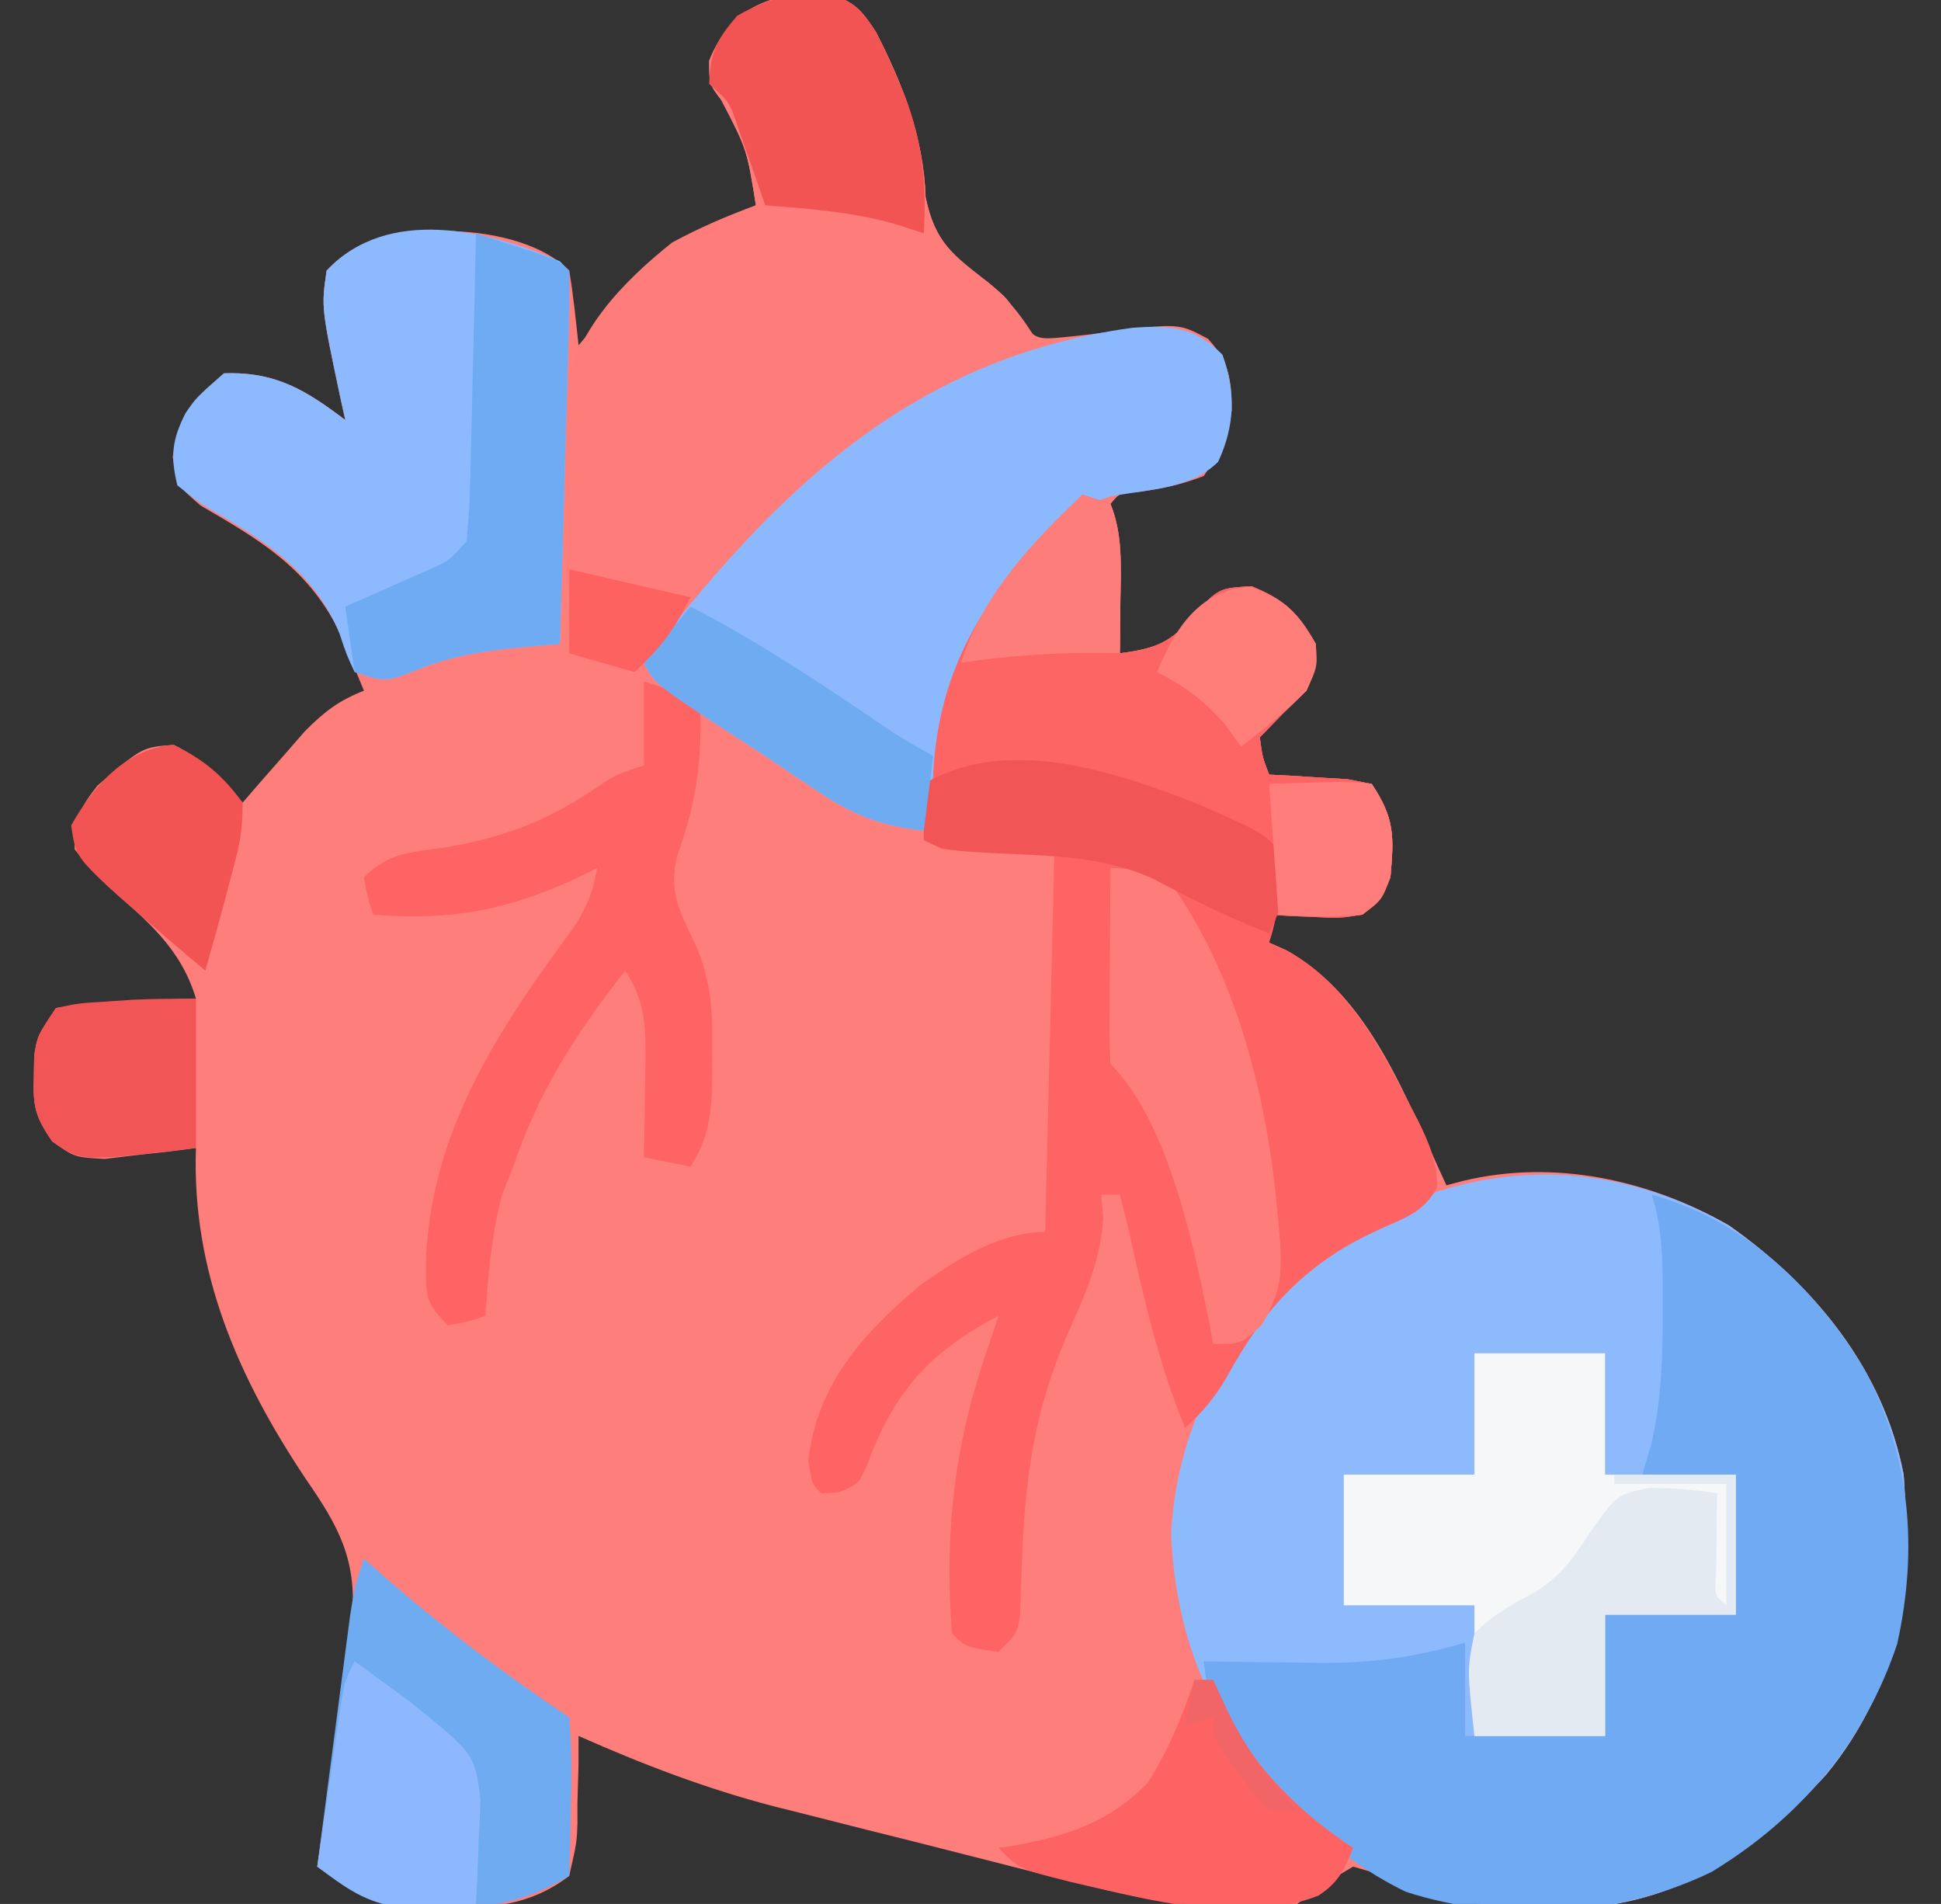 <?xml version="1.0" encoding="UTF-8"?>
<svg version="1.1" xmlns="http://www.w3.org/2000/svg" width="208" height="204">
<rect width="100%" height="100%" fill="#333333" stroke="none"/>
<path d="M0 0 C2.72 0.806 3.474 1.722 5.023 4.074 C7.913 9.724 10.127 15.387 10.336 21.762 C11.361 26.651 13.274 28.057 17.141 30.996 C19.148 32.637 19.148 32.637 20.41 34.867 C22.162 37.064 22.162 37.064 25.801 36.703 C27.231 36.556 28.66 36.387 30.086 36.199 C37.446 35.265 37.446 35.265 40.594 36.93 C42.907 39.469 43.083 41.223 43.148 44.637 C42.273 48.387 42.273 48.387 40.148 51.637 C37.788 52.562 35.618 52.999 33.109 53.348 C31.149 53.437 31.149 53.437 30.148 54.637 C30.292 55.188 30.435 55.74 30.582 56.309 C31.291 59.222 31.243 61.891 31.211 64.887 C31.202 65.964 31.193 67.042 31.184 68.152 C31.172 68.972 31.16 69.792 31.148 70.637 C34.964 70.135 36.679 69.512 39.086 66.512 C41.759 63.66 41.759 63.66 45.273 63.449 C48.848 64.925 50.242 66.281 52.148 69.637 C52.211 72.137 52.211 72.137 51.148 74.637 C50.282 75.482 49.416 76.328 48.523 77.199 C47.74 78.004 46.956 78.808 46.148 79.637 C46.432 81.768 46.432 81.768 47.148 83.637 C48.305 83.693 48.305 83.693 49.484 83.75 C50.487 83.816 51.49 83.881 52.523 83.949 C53.521 84.007 54.519 84.065 55.547 84.125 C56.405 84.294 57.264 84.463 58.148 84.637 C60.622 88.347 60.533 90.247 60.148 94.637 C58.953 96.844 58.953 96.844 57.148 98.637 C54.668 99.027 54.668 99.027 51.961 98.887 C51.06 98.851 50.159 98.815 49.23 98.777 C48.543 98.731 47.856 98.685 47.148 98.637 C47.148 99.627 47.148 100.617 47.148 101.637 C47.741 101.902 48.334 102.168 48.945 102.441 C58.047 107.379 61.988 118.733 66.148 127.637 C66.755 127.477 67.361 127.317 67.986 127.152 C77.728 124.832 87.82 127.022 96.398 131.922 C105.639 138.401 112.972 147.392 115.148 158.637 C116.027 170.743 114.757 181.152 106.828 190.797 C99.608 198.706 91.746 204.234 80.762 205.082 C72.457 205.415 66.001 204.607 58.312 201.262 C57.598 201.055 56.884 200.849 56.148 200.637 C53.18 202.393 53.18 202.393 50.148 204.637 C41.472 205.637 33.29 204.145 24.926 201.969 C23.818 201.692 22.711 201.415 21.57 201.13 C19.248 200.547 16.928 199.955 14.61 199.357 C11.095 198.452 7.575 197.573 4.053 196.697 C1.781 196.123 -0.491 195.547 -2.762 194.969 C-3.796 194.71 -4.831 194.452 -5.897 194.185 C-13.18 192.289 -19.976 189.689 -26.852 186.637 C-26.854 187.685 -26.857 188.733 -26.859 189.812 C-26.897 191.191 -26.936 192.57 -26.977 193.949 C-26.973 194.985 -26.973 194.985 -26.969 196.041 C-27.047 198.062 -27.047 198.062 -27.852 201.637 C-32.108 204.851 -36.126 205.069 -41.352 205.074 C-42.62 205.094 -43.888 205.113 -45.195 205.133 C-49.4 204.562 -51.437 203.062 -54.852 200.637 C-54.662 199.313 -54.662 199.313 -54.469 197.962 C-54.002 194.674 -53.542 191.384 -53.088 188.094 C-52.89 186.673 -52.689 185.252 -52.485 183.831 C-52.192 181.784 -51.909 179.736 -51.629 177.688 C-51.37 175.842 -51.37 175.842 -51.105 173.958 C-50.624 167.66 -52.598 164.133 -56.102 159.074 C-63.344 148.215 -68.324 136.855 -67.852 123.637 C-68.744 123.755 -69.636 123.874 -70.555 123.996 C-72.31 124.189 -72.31 124.189 -74.102 124.387 C-75.842 124.596 -75.842 124.596 -77.617 124.809 C-80.852 124.637 -80.852 124.637 -83.25 122.938 C-85.046 120.357 -85.342 119.176 -85.227 116.074 C-85.207 114.928 -85.207 114.928 -85.188 113.758 C-84.852 111.637 -84.852 111.637 -82.852 108.637 C-80.242 108.253 -77.846 108.034 -75.227 107.949 C-74.52 107.915 -73.814 107.881 -73.086 107.846 C-71.342 107.763 -69.597 107.698 -67.852 107.637 C-69.455 102.271 -73.066 99.309 -77.127 95.742 C-78.613 94.355 -78.613 94.355 -80.852 91.637 C-80.893 88.528 -80.313 87.22 -78.398 84.801 C-73.599 80.69 -73.599 80.69 -70.227 80.449 C-67.133 81.996 -65.148 84.078 -62.852 86.637 C-62.248 85.938 -61.645 85.239 -61.023 84.52 C-60.224 83.609 -59.425 82.699 -58.602 81.762 C-57.418 80.404 -57.418 80.404 -56.211 79.02 C-54.105 76.892 -52.595 75.732 -49.852 74.637 C-50.425 73.237 -51.011 71.842 -51.602 70.449 C-51.926 69.672 -52.251 68.895 -52.586 68.094 C-56.048 61.373 -60.994 58.51 -67.367 54.797 C-69.852 52.637 -69.852 52.637 -70.34 49.598 C-69.586 45.029 -68.352 43.69 -64.852 40.637 C-59.322 40.436 -56.092 42.431 -51.852 45.637 C-51.996 44.984 -52.14 44.332 -52.289 43.66 C-54.429 33.584 -54.429 33.584 -53.852 29.637 C-50.247 25.766 -46.081 25.717 -41.039 25.387 C-36.674 25.428 -31.039 26.449 -27.852 29.637 C-27.397 32.291 -27.149 34.959 -26.852 37.637 C-26.404 37.106 -25.957 36.575 -25.496 36.027 C-20.149 29.779 -15.531 25.648 -7.852 22.637 C-8.801 16.652 -8.801 16.652 -11.539 11.387 C-12.852 9.637 -12.852 9.637 -12.852 7.137 C-10.497 1.25 -5.966 -0.287 0 0 Z " fill="#FE7E7B" transform="translate(88.852,-0.637)"/>
<path d="M0 0 C9.24 6.479 16.574 15.47 18.75 26.715 C19.628 38.821 18.358 49.23 10.43 58.875 C3.197 66.797 -4.67 72.318 -15.672 73.16 C-29.039 73.713 -37.298 70.958 -47.142 61.952 C-55.233 54.188 -59.3 44.282 -59.75 33.09 C-59.278 22.267 -53.982 11.906 -46.125 4.527 C-32.353 -6.502 -15.564 -8.89 0 0 Z " fill="#8DB9FD" transform="translate(185.25,131.285)"/>
<path d="M0 0 C0.99 0.33 1.98 0.66 3 1 C4.348 4.297 4.101 7.735 4.062 11.25 C4.053 12.328 4.044 13.405 4.035 14.516 C4.024 15.335 4.012 16.155 4 17 C7.815 16.498 9.53 15.875 11.938 12.875 C14.61 10.023 14.61 10.023 18.125 9.812 C21.699 11.289 23.093 12.644 25 16 C25.062 18.5 25.062 18.5 24 21 C23.134 21.846 22.267 22.691 21.375 23.562 C20.591 24.367 19.808 25.171 19 26 C19.284 28.131 19.284 28.131 20 30 C20.771 30.037 21.542 30.075 22.336 30.113 C23.339 30.179 24.342 30.245 25.375 30.312 C26.373 30.371 27.37 30.429 28.398 30.488 C29.257 30.657 30.115 30.826 31 31 C33.473 34.71 33.385 36.611 33 41 C31.805 43.207 31.805 43.207 30 45 C27.52 45.391 27.52 45.391 24.812 45.25 C23.911 45.214 23.01 45.178 22.082 45.141 C21.395 45.094 20.708 45.048 20 45 C20 45.99 20 46.98 20 48 C20.592 48.263 21.183 48.526 21.793 48.797 C28.192 52.285 31.776 58.965 35 65.25 C35.315 65.852 35.63 66.455 35.954 67.075 C37.156 69.529 38.005 71.517 37.977 74.273 C36.575 76.751 34.971 77.269 32.375 78.375 C24.091 82.281 19.758 86.687 15.359 94.73 C14.09 96.85 12.824 98.353 11 100 C8.181 93.155 6.585 86.219 5 79 C4.673 77.665 4.342 76.331 4 75 C3.34 75 2.68 75 2 75 C2.071 75.813 2.142 76.627 2.215 77.465 C1.938 82.018 0.405 85.434 -1.438 89.562 C-5.31 98.39 -6.225 105.715 -6.518 115.314 C-6.552 116.143 -6.586 116.971 -6.621 117.824 C-6.646 118.578 -6.671 119.332 -6.697 120.108 C-7 122 -7 122 -9 124 C-12.536 123.464 -12.536 123.464 -14 122 C-14.796 110.889 -13.721 101.55 -10 91 C-9.505 89.515 -9.505 89.515 -9 88 C-16.314 91.775 -20.256 96.179 -23.062 103.938 C-24 106 -24 106 -26.062 106.875 C-26.702 106.916 -27.341 106.957 -28 107 C-29 106 -29 106 -29.375 103.5 C-28.506 95.394 -23.48 89.818 -17.418 84.73 C-13.564 81.972 -8.875 79 -4 79 C-3.67 65.47 -3.34 51.94 -3 38 C-6.96 38 -10.92 38 -15 38 C-15.66 37.67 -16.32 37.34 -17 37 C-16.452 21.287 -11.401 10.71 0 0 Z " fill="#FE6464" transform="translate(116,53)"/>
<path d="M0 0 C10.051 2.792 17.462 9.945 22.816 18.773 C27.713 27.984 28.571 37.893 26.309 48.129 C22.813 58.646 15.891 66.814 6.453 72.547 C-3.334 77.359 -15.936 78.089 -26.375 74.688 C-34.657 70.676 -42.459 62.859 -47 55 C-47.75 52.125 -47.75 52.125 -48 50 C-47.436 50.01 -46.872 50.021 -46.291 50.032 C-43.694 50.074 -41.097 50.099 -38.5 50.125 C-37.17 50.15 -37.17 50.15 -35.812 50.176 C-30.177 50.217 -25.407 49.604 -20 48 C-20 51.3 -20 54.6 -20 58 C-15.05 58 -10.1 58 -5 58 C-5 53.71 -5 49.42 -5 45 C-0.38 45 4.24 45 9 45 C9 40.05 9 35.1 9 30 C5.7 30 2.4 30 -1 30 C-0.505 28.298 -0.505 28.298 0 26.562 C1.083 21.753 1.192 17.093 1.188 12.188 C1.188 11.446 1.189 10.705 1.189 9.942 C1.155 6.5 1.079 3.289 0 0 Z " fill="#6FAAF2" transform="translate(177,128)"/>
<path d="M0 0 C2.72 0.806 3.474 1.722 5.023 4.074 C7.913 9.724 10.127 15.387 10.336 21.762 C11.368 26.683 13.295 27.96 17.137 30.961 C19.85 33.221 21.375 35.607 23.148 38.637 C22.554 38.856 21.96 39.075 21.348 39.301 C4.759 45.647 -6.99 54.782 -17.012 69.301 C-18.852 71.637 -18.852 71.637 -21.852 72.637 C-25.039 71.699 -25.039 71.699 -27.852 70.637 C-27.951 66.332 -28.023 62.027 -28.071 57.722 C-28.091 56.259 -28.119 54.796 -28.153 53.334 C-28.202 51.224 -28.225 49.115 -28.242 47.004 C-28.263 45.737 -28.284 44.469 -28.306 43.164 C-27.418 36.272 -22.142 30.871 -16.852 26.637 C-13.933 25.052 -10.969 23.775 -7.852 22.637 C-8.801 16.652 -8.801 16.652 -11.539 11.387 C-12.852 9.637 -12.852 9.637 -12.852 7.137 C-10.497 1.25 -5.966 -0.287 0 0 Z " fill="#FE7D7A" transform="translate(88.852,-0.637)"/>
<path d="M0 0 C1.438 3.955 1.345 7.607 -0.461 11.48 C-3.416 14.398 -7.814 14.42 -11.766 15.145 C-16.686 16.446 -19.066 18.977 -22 23 C-22.469 23.633 -22.938 24.266 -23.422 24.918 C-28.816 32.867 -30.514 41.647 -32 51 C-36.485 50.483 -39.385 49.448 -43.125 46.938 C-44.063 46.314 -45.002 45.69 -45.969 45.047 C-46.969 44.371 -47.969 43.696 -49 43 C-50.103 42.283 -51.207 41.567 -52.344 40.828 C-60.866 35.269 -60.866 35.269 -62 33 C-48.055 14.819 -33.501 0.385 -9.688 -2.875 C-5.6 -3.177 -3.034 -3.034 0 0 Z " fill="#8CB9FD" transform="translate(131,38)"/>
<path d="M0 0 C1 1 1 1 1.022 4.785 C0.979 6.473 0.931 8.16 0.879 9.848 C0.843 11.177 0.843 11.177 0.807 12.534 C0.731 15.377 0.647 18.22 0.562 21.062 C0.509 22.985 0.457 24.908 0.404 26.83 C0.275 31.554 0.139 36.277 0 41 C-0.665 41.053 -1.329 41.107 -2.014 41.162 C-6.533 41.561 -10.689 41.932 -14.938 43.625 C-18.681 45.106 -18.681 45.106 -22 44 C-22.852 42.18 -22.852 42.18 -23.625 39.875 C-26.233 33.565 -31.133 30.236 -36.918 26.891 C-38.562 25.938 -38.562 25.938 -41 24 C-41.751 20.861 -41.572 19.127 -40.109 16.246 C-38.938 14.562 -38.938 14.562 -36 12 C-30.471 11.799 -27.24 13.794 -23 17 C-23.144 16.348 -23.289 15.695 -23.438 15.023 C-25.578 4.947 -25.578 4.947 -25 1 C-18.507 -5.974 -7.634 -3.348 0 0 Z " fill="#8DB9FE" transform="translate(60,28)"/>
<path d="M0 0 C4.62 0 9.24 0 14 0 C14 4.29 14 8.58 14 13 C18.62 13 23.24 13 28 13 C28 17.95 28 22.9 28 28 C23.38 28 18.76 28 14 28 C14 32.29 14 36.58 14 41 C9.38 41 4.76 41 0 41 C0 36.38 0 31.76 0 27 C-4.62 27 -9.24 27 -14 27 C-14 22.38 -14 17.76 -14 13 C-9.38 13 -4.76 13 0 13 C0 8.71 0 4.42 0 0 Z " fill="#F5F7F8" transform="translate(158,145)"/>
<path d="M0 0 C0.99 0.33 1.98 0.66 3 1 C4.348 4.297 4.101 7.735 4.062 11.25 C4.053 12.328 4.044 13.405 4.035 14.516 C4.024 15.335 4.012 16.155 4 17 C7.815 16.498 9.53 15.875 11.938 12.875 C14.61 10.023 14.61 10.023 18.125 9.812 C21.699 11.289 23.093 12.644 25 16 C25.062 18.5 25.062 18.5 24 21 C23.134 21.846 22.267 22.691 21.375 23.562 C20.591 24.367 19.808 25.171 19 26 C19.284 28.131 19.284 28.131 20 30 C20.771 30.037 21.542 30.075 22.336 30.113 C23.339 30.179 24.342 30.245 25.375 30.312 C26.373 30.371 27.37 30.429 28.398 30.488 C29.257 30.657 30.115 30.826 31 31 C33.473 34.71 33.385 36.611 33 41 C32.062 43.438 32.062 43.438 30 45 C26.971 45.328 24.033 45.229 21 45 C21 43.928 21 42.855 21 41.75 C20.368 37.73 20.368 37.73 16.75 35.812 C15.183 35.166 13.597 34.567 12 34 C11.01 33.627 10.02 33.255 9 32.871 C1.477 30.276 -5.085 29.548 -13 30 C-13.99 30 -14.98 30 -16 30 C-15.37 16.982 -9.001 9.001 0 0 Z " fill="#FD6464" transform="translate(116,53)"/>
<path d="M0 0 C7.111 3.111 7.111 3.111 9 5 C9.136 8.663 9.165 11.506 8 15 C8.888 15.394 8.888 15.394 9.793 15.797 C16.192 19.285 19.776 25.965 23 32.25 C23.315 32.852 23.63 33.455 23.954 34.075 C25.154 36.525 26.004 38.515 25.98 41.266 C24.567 43.767 22.917 44.348 20.312 45.5 C16.247 47.326 12.669 49.464 9 52 C8.914 51.031 8.827 50.061 8.738 49.062 C7.714 38.86 5.472 29.637 2 20 C1.63 18.897 1.26 17.793 0.879 16.656 C-1.051 11.533 -1.051 11.533 -4.789 7.699 C-10.739 5.348 -17.514 5.477 -23.84 5.211 C-27 5 -27 5 -29 4 C-29 2.02 -29 0.04 -29 -2 C-20.129 -7.218 -8.883 -3.412 0 0 Z " fill="#FE6363" transform="translate(128,86)"/>
<path d="M0 0 C1.98 0.66 3.96 1.32 6 2 C6.3 8.207 5.677 12.891 3.559 18.738 C2.613 22.569 3.865 24.716 5.543 28.238 C7.304 32.257 7.414 35.85 7.312 40.188 C7.316 40.886 7.319 41.584 7.322 42.303 C7.283 46.017 7.045 48.847 5 52 C3.35 51.67 1.7 51.34 0 51 C0.023 49.891 0.046 48.783 0.07 47.641 C0.089 46.177 0.107 44.714 0.125 43.25 C0.142 42.52 0.159 41.791 0.176 41.039 C0.211 37.196 0.175 34.254 -2 31 C-7.246 37.698 -11.289 43.924 -14 52 C-14.392 52.99 -14.784 53.98 -15.188 55 C-16.347 59.282 -16.669 63.586 -17 68 C-18.875 68.625 -18.875 68.625 -21 69 C-23.398 66.602 -23.321 65.978 -23.375 62.688 C-23.046 48.42 -15.592 37.306 -7.418 26.227 C-6.058 24.092 -5.435 22.473 -5 20 C-5.727 20.361 -6.454 20.722 -7.203 21.094 C-14.743 24.574 -20.733 25.66 -29 25 C-29.625 23.125 -29.625 23.125 -30 21 C-27.219 18.219 -24.862 18.357 -21 17.75 C-14.828 16.674 -10.187 14.883 -4.953 11.305 C-3 10 -3 10 0 9 C0 6.03 0 3.06 0 0 Z " fill="#FE6464" transform="translate(69,73)"/>
<path d="M0 0 C0.907 0.804 1.815 1.609 2.75 2.438 C8.839 7.666 15.324 12.549 22 17 C22.221 19.951 22.281 22.684 22.188 25.625 C22.167 26.828 22.167 26.828 22.146 28.055 C22.111 30.037 22.057 32.018 22 34 C17.343 36.709 13.871 37.432 8.5 37.438 C6.597 37.467 6.597 37.467 4.656 37.496 C0.452 36.926 -1.586 35.426 -5 33 C-4.452 28.782 -3.901 24.564 -3.346 20.347 C-3.158 18.913 -2.971 17.478 -2.784 16.044 C-2.517 13.981 -2.245 11.918 -1.973 9.855 C-1.81 8.614 -1.648 7.373 -1.481 6.094 C-1 3 -1 3 0 0 Z " fill="#6FABF1" transform="translate(39,167)"/>
<path d="M0 0 C1.48 0.476 2.959 0.956 4.438 1.438 C5.261 1.704 6.085 1.971 6.934 2.246 C9 3 9 3 10 4 C10.017 6.959 9.971 9.892 9.879 12.848 C9.855 13.734 9.832 14.621 9.807 15.534 C9.731 18.377 9.647 21.22 9.562 24.062 C9.509 25.985 9.457 27.908 9.404 29.83 C9.275 34.554 9.139 39.277 9 44 C8.335 44.053 7.671 44.107 6.986 44.162 C2.467 44.561 -1.689 44.932 -5.938 46.625 C-9.681 48.106 -9.681 48.106 -13 47 C-13.33 44.69 -13.66 42.38 -14 40 C-13.229 39.662 -12.458 39.325 -11.664 38.977 C-10.661 38.531 -9.658 38.085 -8.625 37.625 C-7.627 37.184 -6.63 36.743 -5.602 36.289 C-2.92 35.133 -2.92 35.133 -1 33 C-0.755 30.496 -0.627 28.095 -0.586 25.586 C-0.567 24.856 -0.547 24.127 -0.527 23.375 C-0.467 21.042 -0.421 18.708 -0.375 16.375 C-0.337 14.794 -0.298 13.214 -0.258 11.633 C-0.162 7.755 -0.078 3.878 0 0 Z " fill="#6EABF2" transform="translate(51,25)"/>
<path d="M0 0 C2.773 0.113 2.773 0.113 6 1 C13.694 11.386 16.991 25.407 18 38.062 C18.066 38.777 18.132 39.492 18.201 40.228 C18.4 43.891 18.102 45.831 16.188 48.996 C14 51 14 51 11 51 C10.865 50.247 10.729 49.494 10.59 48.719 C8.911 40.433 6.198 27.198 0 21 C-0.087 19.438 -0.107 17.873 -0.098 16.309 C-0.094 15.364 -0.091 14.42 -0.088 13.447 C-0.08 12.454 -0.071 11.461 -0.062 10.438 C-0.058 9.44 -0.053 8.443 -0.049 7.416 C-0.037 4.944 -0.021 2.472 0 0 Z " fill="#FE7D7A" transform="translate(119,93)"/>
<path d="M0 0 C2.72 0.806 3.474 1.722 5.023 4.074 C5.785 5.569 6.493 7.092 7.148 8.637 C7.467 9.381 7.785 10.124 8.113 10.891 C10.026 15.958 10.443 20.245 10.148 25.637 C9.2 25.327 8.251 25.018 7.273 24.699 C2.639 23.357 -2.057 23.003 -6.852 22.637 C-7.117 21.866 -7.383 21.095 -7.656 20.301 C-8.009 19.298 -8.363 18.295 -8.727 17.262 C-9.075 16.264 -9.423 15.266 -9.781 14.238 C-10.699 11.532 -10.699 11.532 -12.852 9.637 C-12.763 6.279 -12.057 4.874 -9.852 2.324 C-6.362 0.361 -3.975 -0.191 0 0 Z " fill="#F25454" transform="translate(88.852,-0.637)"/>
<path d="M0 0 C4.29 0 8.58 0 13 0 C13 4.95 13 9.9 13 15 C8.38 15 3.76 15 -1 15 C-1 19.29 -1 23.58 -1 28 C-5.62 28 -10.24 28 -15 28 C-15.783 20.863 -15.783 20.863 -15 17 C-12.977 14.986 -10.948 13.88 -8.43 12.547 C-5.604 10.748 -4.375 8.918 -2.562 6.125 C0.252 2.162 0.252 2.162 3.656 1.426 C6.166 1.436 8.525 1.597 11 2 C10.988 2.782 10.977 3.565 10.965 4.371 C10.956 5.383 10.947 6.395 10.938 7.438 C10.926 8.447 10.914 9.456 10.902 10.496 C10.714 12.94 10.714 12.94 12 14 C12 9.71 12 5.42 12 1 C8.04 1 4.08 1 0 1 C0 0.67 0 0.34 0 0 Z " fill="#E3EAF2" transform="translate(173,158)"/>
<path d="M0 0 C0.66 0 1.32 0 2 0 C2.495 1.155 2.99 2.31 3.5 3.5 C6.534 9.611 11.364 14.242 17 18 C16.062 20.344 15.429 21.724 13.277 23.109 C5.631 26.1 -3.451 23.934 -11.188 22.125 C-11.93 21.951 -12.673 21.778 -13.438 21.599 C-18.731 20.269 -18.731 20.269 -21 18 C-20.432 17.914 -19.863 17.827 -19.277 17.738 C-13.593 16.704 -9.077 15.236 -5 11 C-2.759 7.513 -1.307 3.92 0 0 Z " fill="#FE6363" transform="translate(128,180)"/>
<path d="M0 0 C7.111 3.111 7.111 3.111 9 5 C9.237 11.525 9.237 11.525 8 14 C3.657 12.333 -0.388 10.286 -4.5 8.121 C-10.01 5.65 -15.777 5.701 -21.736 5.395 C-26.795 5.103 -26.795 5.103 -29 4 C-29 2.02 -29 0.04 -29 -2 C-20.129 -7.218 -8.883 -3.412 0 0 Z " fill="#F25555" transform="translate(128,86)"/>
<path d="M0 0 C1.233 0.89 2.461 1.788 3.688 2.688 C4.714 3.436 4.714 3.436 5.762 4.199 C12.859 9.909 12.859 9.909 13.488 14.77 C13.455 16.118 13.396 17.466 13.312 18.812 C13.29 19.505 13.267 20.198 13.244 20.912 C13.186 22.609 13.096 24.305 13 26 C11.293 26.109 9.584 26.186 7.875 26.25 C6.448 26.32 6.448 26.32 4.992 26.391 C1.183 25.893 -0.968 24.285 -4 22 C-3.526 18.708 -3.045 15.416 -2.562 12.125 C-2.428 11.188 -2.293 10.251 -2.154 9.285 C-1.956 7.941 -1.956 7.941 -1.754 6.57 C-1.633 5.743 -1.513 4.915 -1.389 4.063 C-1 2 -1 2 0 0 Z " fill="#8DB8FE" transform="translate(38,178)"/>
<path d="M0 0 C6.628 3.413 12.781 7.437 18.946 11.609 C22.379 13.962 22.379 13.962 26 16 C25.67 18.64 25.34 21.28 25 24 C20.515 23.483 17.615 22.448 13.875 19.938 C12.937 19.314 11.998 18.69 11.031 18.047 C10.031 17.371 9.031 16.696 8 16 C6.897 15.283 5.793 14.567 4.656 13.828 C-3.866 8.269 -3.866 8.269 -5 6 C-3.35 4.02 -1.7 2.04 0 0 Z " fill="#6FABF1" transform="translate(74,65)"/>
<path d="M0 0 C3.298 1.649 5.173 3.209 7.375 6.188 C7.375 8.944 7.108 10.595 6.375 13.188 C6.126 14.143 5.877 15.098 5.621 16.082 C4.901 18.793 4.15 21.492 3.375 24.188 C1.015 22.213 -1.314 20.218 -3.625 18.188 C-4.304 17.6 -4.984 17.012 -5.684 16.406 C-10.509 11.979 -10.509 11.979 -11 8.625 C-8.586 4.345 -5.102 0.364 0 0 Z " fill="#F25353" transform="translate(18.625,79.812)"/>
<path d="M0 0 C0 5.28 0 10.56 0 16 C-12.324 17.479 -12.324 17.479 -15.398 15.301 C-17.195 12.721 -17.49 11.539 -17.375 8.438 C-17.362 7.673 -17.349 6.909 -17.336 6.121 C-17 4 -17 4 -15 1 C-12.539 0.488 -12.539 0.488 -9.625 0.312 C-8.19 0.214 -8.19 0.214 -6.727 0.113 C-4.486 0.02 -2.243 0 0 0 Z " fill="#F25555" transform="translate(21,107)"/>
<path d="M0 0 C0.99 0.33 1.98 0.66 3 1 C4.348 4.297 4.101 7.735 4.062 11.25 C4.053 12.328 4.044 13.405 4.035 14.516 C4.024 15.335 4.012 16.155 4 17 C3.443 16.988 2.886 16.977 2.312 16.965 C-2.898 16.903 -7.844 17.25 -13 18 C-10.747 10.791 -5.401 5.084 0 0 Z " fill="#FD7D7A" transform="translate(116,53)"/>
<path d="M0 0 C3.659 1.401 5.008 2.729 6.938 6.125 C7.125 8.562 7.125 8.562 5.938 11.125 C3.749 13.324 1.406 15.25 -1.062 17.125 C-1.619 16.362 -2.176 15.599 -2.75 14.812 C-5.029 12.164 -6.998 10.742 -10.062 9.125 C-8.127 4.373 -5.409 0.221 0 0 Z " fill="#FF7E7A" transform="translate(134.062,62.875)"/>
<path d="M0 0 C8.398 -0.293 8.398 -0.293 11 0 C13.473 3.71 13.385 5.611 13 10 C12.062 12.438 12.062 12.438 10 14 C6.921 14.333 4.114 14.181 1 14 C0.67 9.38 0.34 4.76 0 0 Z " fill="#FF7D7A" transform="translate(136,84)"/>
<path d="M0 0 C4.29 0.99 8.58 1.98 13 3 C11.218 6.563 9.832 8.356 7 11 C4.69 10.34 2.38 9.68 0 9 C0 6.03 0 3.06 0 0 Z " fill="#FD6261" transform="translate(61,61)"/>
<path d="M0 0 C0.66 0 1.32 0 2 0 C2.835 1.794 2.835 1.794 3.688 3.625 C5.671 7.621 8.023 10.692 11 14 C10.01 14 9.02 14 8 14 C6.395 12.32 6.395 12.32 4.812 10.125 C4.283 9.406 3.753 8.686 3.207 7.945 C2 6 2 6 2 4 C1.01 4.33 0.02 4.66 -1 5 C-0.67 3.35 -0.34 1.7 0 0 Z " fill="#F16567" transform="translate(128,180)"/>
</svg>
